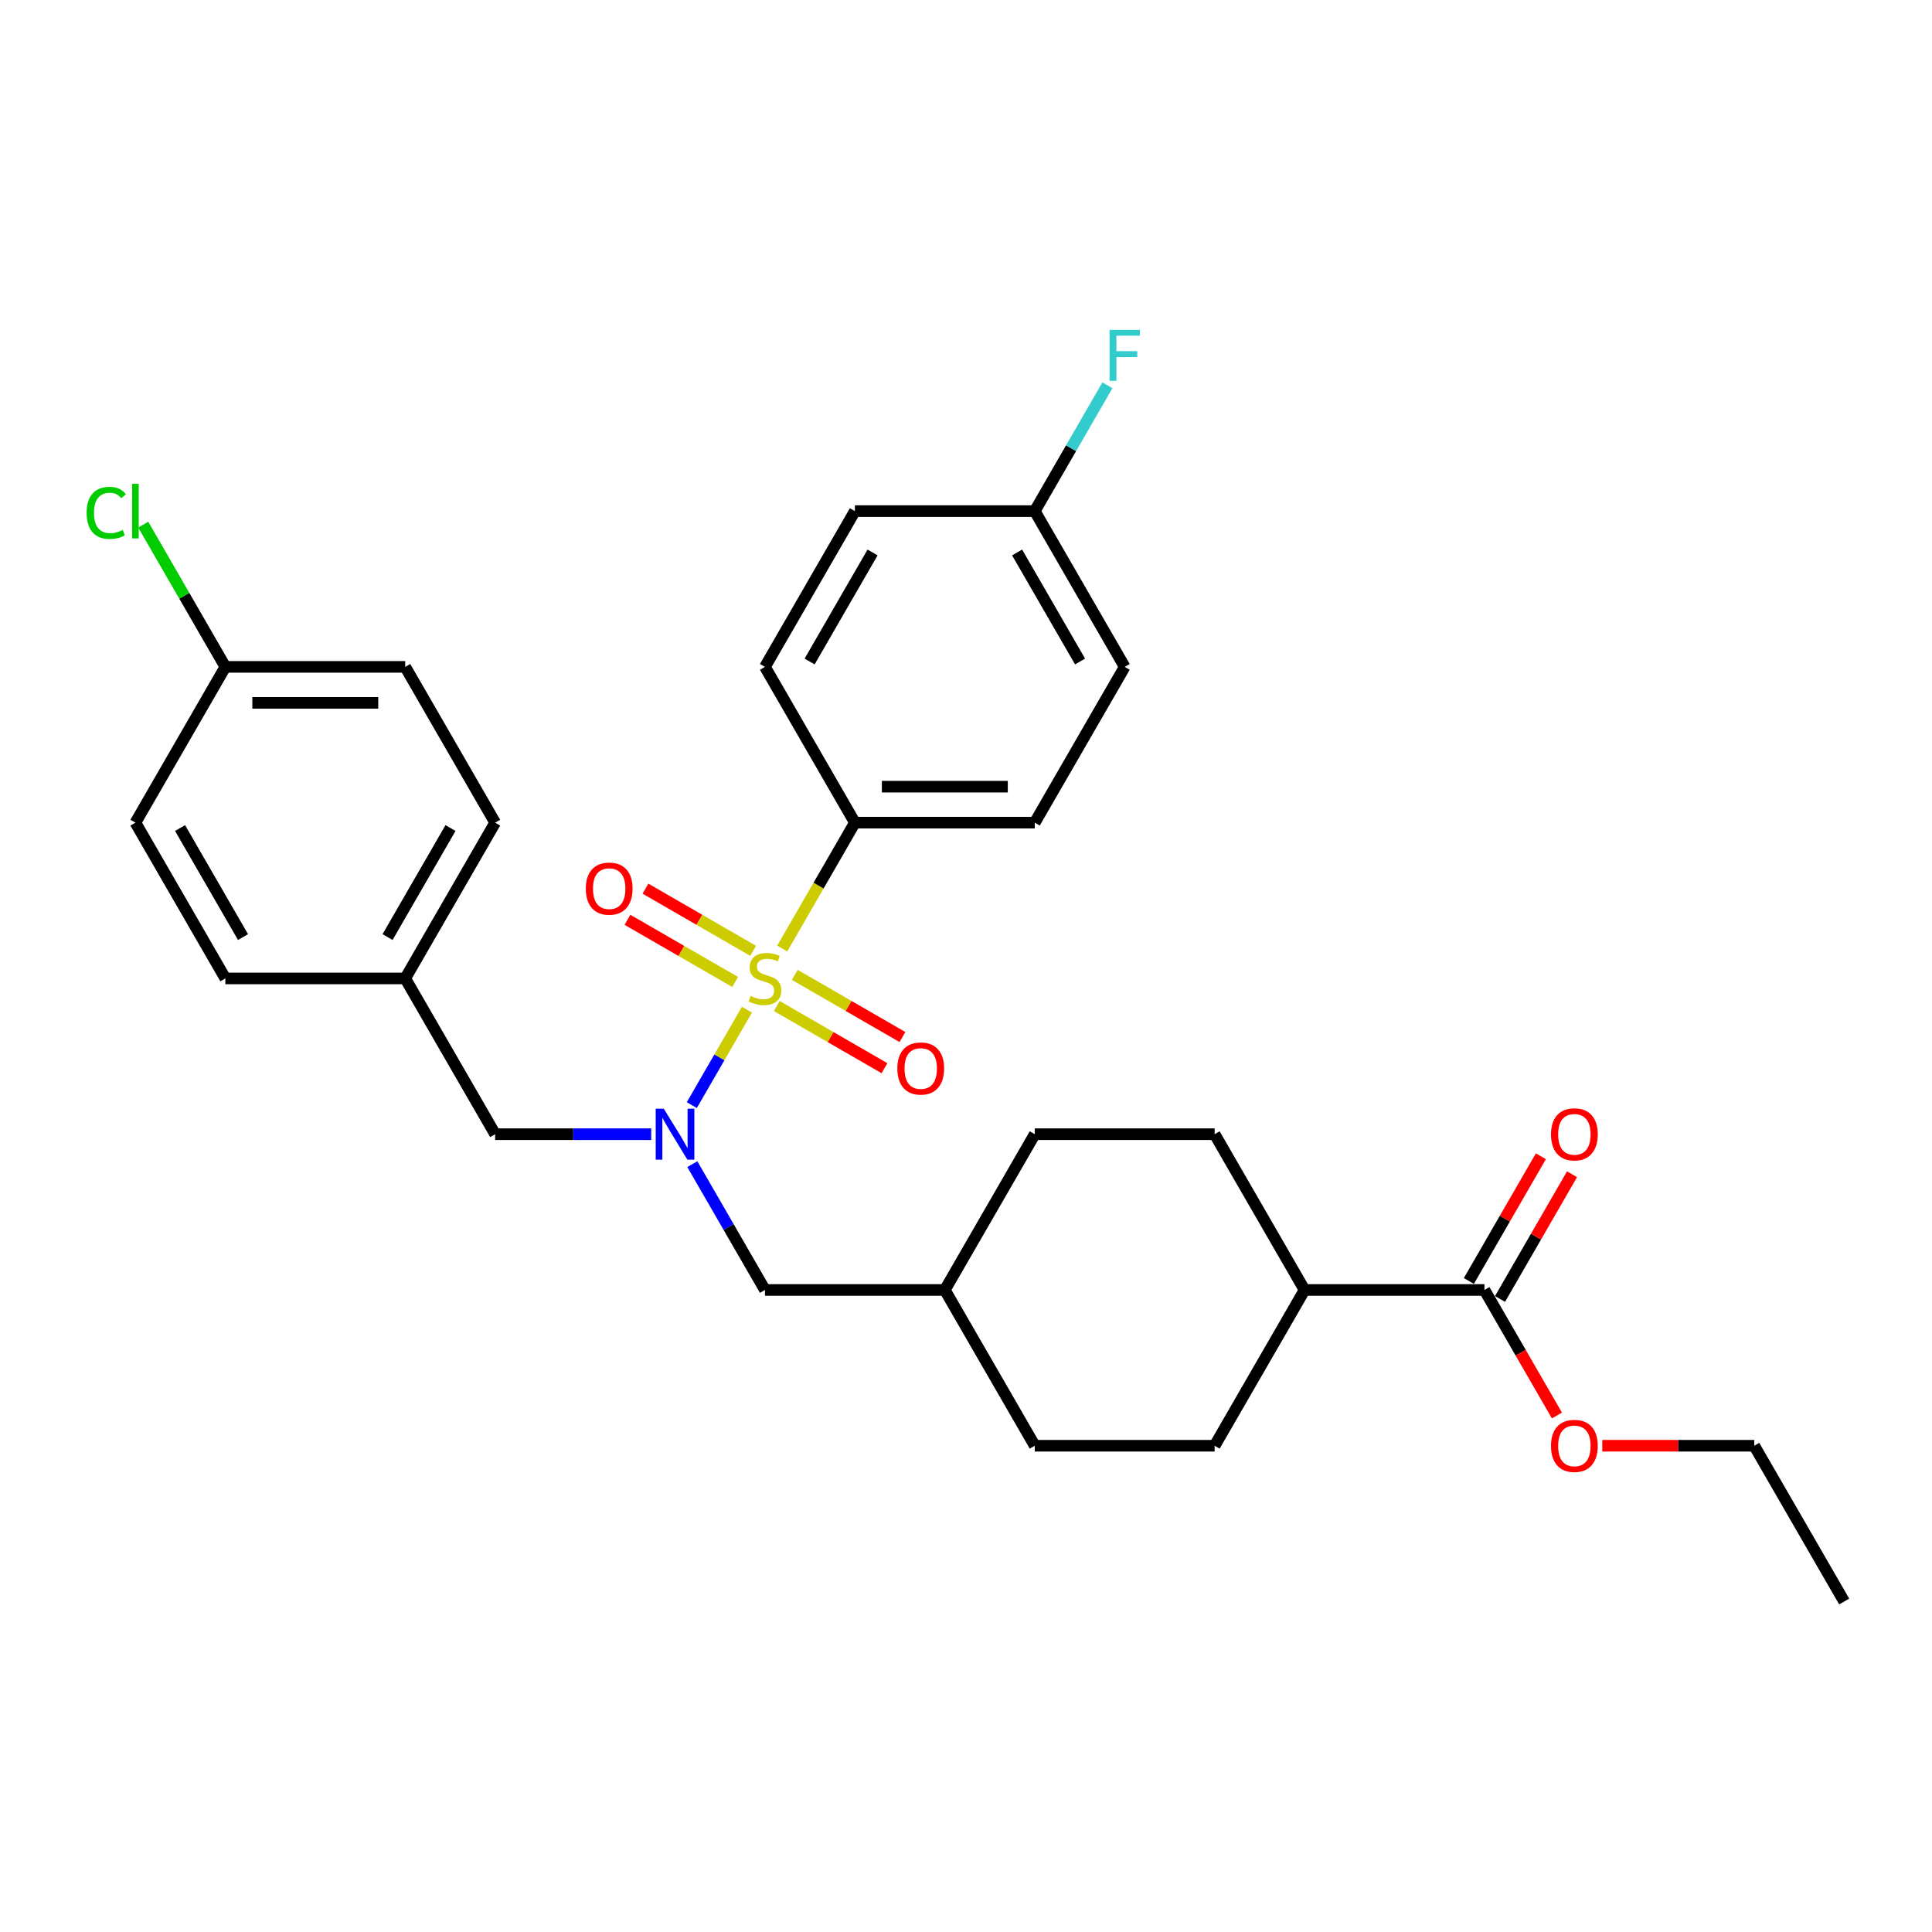 <?xml version='1.0' encoding='iso-8859-1'?>
<svg version='1.1' baseProfile='full'
              xmlns='http://www.w3.org/2000/svg'
                      xmlns:rdkit='http://www.rdkit.org/xml'
                      xmlns:xlink='http://www.w3.org/1999/xlink'
                  xml:space='preserve'
width='1000px' height='1000px' viewBox='0 0 1000 1000'>
<!-- END OF HEADER -->
<rect style='opacity:1.0;fill:#FFFFFF;stroke:none' width='1000' height='1000' x='0' y='0'> </rect>
<path class='bond-0' d='M 386.601,522.613 L 372.339,547.314' style='fill:none;fill-rule:evenodd;stroke:#CCCC00;stroke-width:6px;stroke-linecap:butt;stroke-linejoin:miter;stroke-opacity:1' />
<path class='bond-0' d='M 372.339,547.314 L 358.078,572.016' style='fill:none;fill-rule:evenodd;stroke:#0000FF;stroke-width:6px;stroke-linecap:butt;stroke-linejoin:miter;stroke-opacity:1' />
<path class='bond-1' d='M 404.876,490.958 L 423.685,458.381' style='fill:none;fill-rule:evenodd;stroke:#CCCC00;stroke-width:6px;stroke-linecap:butt;stroke-linejoin:miter;stroke-opacity:1' />
<path class='bond-1' d='M 423.685,458.381 L 442.493,425.804' style='fill:none;fill-rule:evenodd;stroke:#000000;stroke-width:6px;stroke-linecap:butt;stroke-linejoin:miter;stroke-opacity:1' />
<path class='bond-3' d='M 402.069,520.719 L 429.932,536.806' style='fill:none;fill-rule:evenodd;stroke:#CCCC00;stroke-width:6px;stroke-linecap:butt;stroke-linejoin:miter;stroke-opacity:1' />
<path class='bond-3' d='M 429.932,536.806 L 457.796,552.893' style='fill:none;fill-rule:evenodd;stroke:#FF0000;stroke-width:6px;stroke-linecap:butt;stroke-linejoin:miter;stroke-opacity:1' />
<path class='bond-3' d='M 411.379,504.593 L 439.242,520.68' style='fill:none;fill-rule:evenodd;stroke:#CCCC00;stroke-width:6px;stroke-linecap:butt;stroke-linejoin:miter;stroke-opacity:1' />
<path class='bond-3' d='M 439.242,520.68 L 467.106,536.767' style='fill:none;fill-rule:evenodd;stroke:#FF0000;stroke-width:6px;stroke-linecap:butt;stroke-linejoin:miter;stroke-opacity:1' />
<path class='bond-4' d='M 389.817,492.145 L 361.953,476.058' style='fill:none;fill-rule:evenodd;stroke:#CCCC00;stroke-width:6px;stroke-linecap:butt;stroke-linejoin:miter;stroke-opacity:1' />
<path class='bond-4' d='M 361.953,476.058 L 334.09,459.971' style='fill:none;fill-rule:evenodd;stroke:#FF0000;stroke-width:6px;stroke-linecap:butt;stroke-linejoin:miter;stroke-opacity:1' />
<path class='bond-4' d='M 380.507,508.27 L 352.643,492.183' style='fill:none;fill-rule:evenodd;stroke:#CCCC00;stroke-width:6px;stroke-linecap:butt;stroke-linejoin:miter;stroke-opacity:1' />
<path class='bond-4' d='M 352.643,492.183 L 324.78,476.096' style='fill:none;fill-rule:evenodd;stroke:#FF0000;stroke-width:6px;stroke-linecap:butt;stroke-linejoin:miter;stroke-opacity:1' />
<path class='bond-5' d='M 337.066,587.059 L 296.679,587.059' style='fill:none;fill-rule:evenodd;stroke:#0000FF;stroke-width:6px;stroke-linecap:butt;stroke-linejoin:miter;stroke-opacity:1' />
<path class='bond-5' d='M 296.679,587.059 L 256.292,587.059' style='fill:none;fill-rule:evenodd;stroke:#000000;stroke-width:6px;stroke-linecap:butt;stroke-linejoin:miter;stroke-opacity:1' />
<path class='bond-6' d='M 358.348,602.57 L 377.145,635.128' style='fill:none;fill-rule:evenodd;stroke:#0000FF;stroke-width:6px;stroke-linecap:butt;stroke-linejoin:miter;stroke-opacity:1' />
<path class='bond-6' d='M 377.145,635.128 L 395.943,667.686' style='fill:none;fill-rule:evenodd;stroke:#000000;stroke-width:6px;stroke-linecap:butt;stroke-linejoin:miter;stroke-opacity:1' />
<path class='bond-9' d='M 442.493,425.804 L 535.594,425.804' style='fill:none;fill-rule:evenodd;stroke:#000000;stroke-width:6px;stroke-linecap:butt;stroke-linejoin:miter;stroke-opacity:1' />
<path class='bond-9' d='M 456.458,407.184 L 521.628,407.184' style='fill:none;fill-rule:evenodd;stroke:#000000;stroke-width:6px;stroke-linecap:butt;stroke-linejoin:miter;stroke-opacity:1' />
<path class='bond-10' d='M 442.493,425.804 L 395.943,345.177' style='fill:none;fill-rule:evenodd;stroke:#000000;stroke-width:6px;stroke-linecap:butt;stroke-linejoin:miter;stroke-opacity:1' />
<path class='bond-2' d='M 768.345,667.686 L 675.244,667.686' style='fill:none;fill-rule:evenodd;stroke:#000000;stroke-width:6px;stroke-linecap:butt;stroke-linejoin:miter;stroke-opacity:1' />
<path class='bond-8' d='M 776.407,672.341 L 795.044,640.062' style='fill:none;fill-rule:evenodd;stroke:#000000;stroke-width:6px;stroke-linecap:butt;stroke-linejoin:miter;stroke-opacity:1' />
<path class='bond-8' d='M 795.044,640.062 L 813.68,607.783' style='fill:none;fill-rule:evenodd;stroke:#FF0000;stroke-width:6px;stroke-linecap:butt;stroke-linejoin:miter;stroke-opacity:1' />
<path class='bond-8' d='M 760.282,663.031 L 778.918,630.752' style='fill:none;fill-rule:evenodd;stroke:#000000;stroke-width:6px;stroke-linecap:butt;stroke-linejoin:miter;stroke-opacity:1' />
<path class='bond-8' d='M 778.918,630.752 L 797.555,598.473' style='fill:none;fill-rule:evenodd;stroke:#FF0000;stroke-width:6px;stroke-linecap:butt;stroke-linejoin:miter;stroke-opacity:1' />
<path class='bond-17' d='M 768.345,667.686 L 787.099,700.17' style='fill:none;fill-rule:evenodd;stroke:#000000;stroke-width:6px;stroke-linecap:butt;stroke-linejoin:miter;stroke-opacity:1' />
<path class='bond-17' d='M 787.099,700.17 L 805.854,732.654' style='fill:none;fill-rule:evenodd;stroke:#FF0000;stroke-width:6px;stroke-linecap:butt;stroke-linejoin:miter;stroke-opacity:1' />
<path class='bond-13' d='M 256.292,587.059 L 209.742,506.432' style='fill:none;fill-rule:evenodd;stroke:#000000;stroke-width:6px;stroke-linecap:butt;stroke-linejoin:miter;stroke-opacity:1' />
<path class='bond-16' d='M 395.943,667.686 L 489.043,667.686' style='fill:none;fill-rule:evenodd;stroke:#000000;stroke-width:6px;stroke-linecap:butt;stroke-linejoin:miter;stroke-opacity:1' />
<path class='bond-7' d='M 675.244,667.686 L 628.694,748.314' style='fill:none;fill-rule:evenodd;stroke:#000000;stroke-width:6px;stroke-linecap:butt;stroke-linejoin:miter;stroke-opacity:1' />
<path class='bond-31' d='M 675.244,667.686 L 628.694,587.059' style='fill:none;fill-rule:evenodd;stroke:#000000;stroke-width:6px;stroke-linecap:butt;stroke-linejoin:miter;stroke-opacity:1' />
<path class='bond-18' d='M 535.594,425.804 L 582.144,345.177' style='fill:none;fill-rule:evenodd;stroke:#000000;stroke-width:6px;stroke-linecap:butt;stroke-linejoin:miter;stroke-opacity:1' />
<path class='bond-19' d='M 395.943,345.177 L 442.493,264.55' style='fill:none;fill-rule:evenodd;stroke:#000000;stroke-width:6px;stroke-linecap:butt;stroke-linejoin:miter;stroke-opacity:1' />
<path class='bond-19' d='M 419.051,342.393 L 451.636,285.954' style='fill:none;fill-rule:evenodd;stroke:#000000;stroke-width:6px;stroke-linecap:butt;stroke-linejoin:miter;stroke-opacity:1' />
<path class='bond-11' d='M 628.694,587.059 L 535.594,587.059' style='fill:none;fill-rule:evenodd;stroke:#000000;stroke-width:6px;stroke-linecap:butt;stroke-linejoin:miter;stroke-opacity:1' />
<path class='bond-12' d='M 628.694,748.314 L 535.594,748.314' style='fill:none;fill-rule:evenodd;stroke:#000000;stroke-width:6px;stroke-linecap:butt;stroke-linejoin:miter;stroke-opacity:1' />
<path class='bond-24' d='M 209.742,506.432 L 116.642,506.432' style='fill:none;fill-rule:evenodd;stroke:#000000;stroke-width:6px;stroke-linecap:butt;stroke-linejoin:miter;stroke-opacity:1' />
<path class='bond-25' d='M 209.742,506.432 L 256.292,425.804' style='fill:none;fill-rule:evenodd;stroke:#000000;stroke-width:6px;stroke-linecap:butt;stroke-linejoin:miter;stroke-opacity:1' />
<path class='bond-25' d='M 200.599,485.028 L 233.184,428.588' style='fill:none;fill-rule:evenodd;stroke:#000000;stroke-width:6px;stroke-linecap:butt;stroke-linejoin:miter;stroke-opacity:1' />
<path class='bond-14' d='M 535.594,264.55 L 442.493,264.55' style='fill:none;fill-rule:evenodd;stroke:#000000;stroke-width:6px;stroke-linecap:butt;stroke-linejoin:miter;stroke-opacity:1' />
<path class='bond-23' d='M 535.594,264.55 L 554.391,231.991' style='fill:none;fill-rule:evenodd;stroke:#000000;stroke-width:6px;stroke-linecap:butt;stroke-linejoin:miter;stroke-opacity:1' />
<path class='bond-23' d='M 554.391,231.991 L 573.189,199.433' style='fill:none;fill-rule:evenodd;stroke:#33CCCC;stroke-width:6px;stroke-linecap:butt;stroke-linejoin:miter;stroke-opacity:1' />
<path class='bond-30' d='M 535.594,264.55 L 582.144,345.177' style='fill:none;fill-rule:evenodd;stroke:#000000;stroke-width:6px;stroke-linecap:butt;stroke-linejoin:miter;stroke-opacity:1' />
<path class='bond-30' d='M 526.451,285.954 L 559.036,342.393' style='fill:none;fill-rule:evenodd;stroke:#000000;stroke-width:6px;stroke-linecap:butt;stroke-linejoin:miter;stroke-opacity:1' />
<path class='bond-15' d='M 116.642,345.177 L 209.742,345.177' style='fill:none;fill-rule:evenodd;stroke:#000000;stroke-width:6px;stroke-linecap:butt;stroke-linejoin:miter;stroke-opacity:1' />
<path class='bond-15' d='M 130.607,363.797 L 195.777,363.797' style='fill:none;fill-rule:evenodd;stroke:#000000;stroke-width:6px;stroke-linecap:butt;stroke-linejoin:miter;stroke-opacity:1' />
<path class='bond-22' d='M 116.642,345.177 L 95.387,308.363' style='fill:none;fill-rule:evenodd;stroke:#000000;stroke-width:6px;stroke-linecap:butt;stroke-linejoin:miter;stroke-opacity:1' />
<path class='bond-22' d='M 95.387,308.363 L 74.132,271.548' style='fill:none;fill-rule:evenodd;stroke:#00CC00;stroke-width:6px;stroke-linecap:butt;stroke-linejoin:miter;stroke-opacity:1' />
<path class='bond-32' d='M 116.642,345.177 L 70.091,425.804' style='fill:none;fill-rule:evenodd;stroke:#000000;stroke-width:6px;stroke-linecap:butt;stroke-linejoin:miter;stroke-opacity:1' />
<path class='bond-20' d='M 489.043,667.686 L 535.594,587.059' style='fill:none;fill-rule:evenodd;stroke:#000000;stroke-width:6px;stroke-linecap:butt;stroke-linejoin:miter;stroke-opacity:1' />
<path class='bond-21' d='M 489.043,667.686 L 535.594,748.314' style='fill:none;fill-rule:evenodd;stroke:#000000;stroke-width:6px;stroke-linecap:butt;stroke-linejoin:miter;stroke-opacity:1' />
<path class='bond-28' d='M 829.325,748.314 L 868.66,748.314' style='fill:none;fill-rule:evenodd;stroke:#FF0000;stroke-width:6px;stroke-linecap:butt;stroke-linejoin:miter;stroke-opacity:1' />
<path class='bond-28' d='M 868.66,748.314 L 907.995,748.314' style='fill:none;fill-rule:evenodd;stroke:#000000;stroke-width:6px;stroke-linecap:butt;stroke-linejoin:miter;stroke-opacity:1' />
<path class='bond-27' d='M 116.642,506.432 L 70.091,425.804' style='fill:none;fill-rule:evenodd;stroke:#000000;stroke-width:6px;stroke-linecap:butt;stroke-linejoin:miter;stroke-opacity:1' />
<path class='bond-27' d='M 125.785,485.028 L 93.199,428.588' style='fill:none;fill-rule:evenodd;stroke:#000000;stroke-width:6px;stroke-linecap:butt;stroke-linejoin:miter;stroke-opacity:1' />
<path class='bond-26' d='M 256.292,425.804 L 209.742,345.177' style='fill:none;fill-rule:evenodd;stroke:#000000;stroke-width:6px;stroke-linecap:butt;stroke-linejoin:miter;stroke-opacity:1' />
<path class='bond-29' d='M 907.995,748.314 L 954.545,828.941' style='fill:none;fill-rule:evenodd;stroke:#000000;stroke-width:6px;stroke-linecap:butt;stroke-linejoin:miter;stroke-opacity:1' />
<path  class='atom-0' d='M 388.495 515.481
Q 388.793 515.593, 390.022 516.114
Q 391.251 516.636, 392.591 516.971
Q 393.969 517.269, 395.31 517.269
Q 397.805 517.269, 399.257 516.077
Q 400.71 514.848, 400.71 512.725
Q 400.71 511.273, 399.965 510.379
Q 399.257 509.485, 398.14 509.001
Q 397.023 508.517, 395.161 507.959
Q 392.815 507.251, 391.4 506.581
Q 390.022 505.91, 389.016 504.495
Q 388.048 503.08, 388.048 500.697
Q 388.048 497.382, 390.282 495.334
Q 392.554 493.286, 397.023 493.286
Q 400.077 493.286, 403.54 494.738
L 402.683 497.606
Q 399.518 496.302, 397.135 496.302
Q 394.565 496.302, 393.15 497.382
Q 391.735 498.425, 391.772 500.25
Q 391.772 501.665, 392.48 502.522
Q 393.224 503.378, 394.267 503.862
Q 395.347 504.346, 397.135 504.905
Q 399.518 505.65, 400.933 506.395
Q 402.348 507.139, 403.354 508.666
Q 404.396 510.156, 404.396 512.725
Q 404.396 516.375, 401.939 518.349
Q 399.518 520.285, 395.459 520.285
Q 393.113 520.285, 391.325 519.764
Q 389.575 519.28, 387.489 518.423
L 388.495 515.481
' fill='#CCCC00'/>
<path  class='atom-1' d='M 343.565 573.876
L 352.204 587.841
Q 353.061 589.219, 354.439 591.714
Q 355.817 594.209, 355.891 594.358
L 355.891 573.876
L 359.392 573.876
L 359.392 600.242
L 355.779 600.242
L 346.507 584.974
Q 345.427 583.186, 344.272 581.138
Q 343.155 579.09, 342.82 578.457
L 342.82 600.242
L 339.394 600.242
L 339.394 573.876
L 343.565 573.876
' fill='#0000FF'/>
<path  class='atom-4' d='M 464.467 553.056
Q 464.467 546.726, 467.595 543.188
Q 470.724 539.65, 476.57 539.65
Q 482.417 539.65, 485.545 543.188
Q 488.673 546.726, 488.673 553.056
Q 488.673 559.462, 485.508 563.111
Q 482.342 566.724, 476.57 566.724
Q 470.761 566.724, 467.595 563.111
Q 464.467 559.499, 464.467 553.056
M 476.57 563.744
Q 480.592 563.744, 482.752 561.063
Q 484.949 558.345, 484.949 553.056
Q 484.949 547.88, 482.752 545.273
Q 480.592 542.629, 476.57 542.629
Q 472.548 542.629, 470.351 545.236
Q 468.191 547.843, 468.191 553.056
Q 468.191 558.382, 470.351 561.063
Q 472.548 563.744, 476.57 563.744
' fill='#FF0000'/>
<path  class='atom-5' d='M 303.213 459.956
Q 303.213 453.625, 306.341 450.087
Q 309.469 446.55, 315.316 446.55
Q 321.162 446.55, 324.29 450.087
Q 327.419 453.625, 327.419 459.956
Q 327.419 466.361, 324.253 470.011
Q 321.088 473.623, 315.316 473.623
Q 309.506 473.623, 306.341 470.011
Q 303.213 466.399, 303.213 459.956
M 315.316 470.644
Q 319.338 470.644, 321.497 467.963
Q 323.695 465.244, 323.695 459.956
Q 323.695 454.78, 321.497 452.173
Q 319.338 449.529, 315.316 449.529
Q 311.294 449.529, 309.096 452.136
Q 306.937 454.742, 306.937 459.956
Q 306.937 465.281, 309.096 467.963
Q 311.294 470.644, 315.316 470.644
' fill='#FF0000'/>
<path  class='atom-9' d='M 802.792 587.134
Q 802.792 580.803, 805.92 577.265
Q 809.048 573.727, 814.895 573.727
Q 820.742 573.727, 823.87 577.265
Q 826.998 580.803, 826.998 587.134
Q 826.998 593.539, 823.832 597.188
Q 820.667 600.801, 814.895 600.801
Q 809.085 600.801, 805.92 597.188
Q 802.792 593.576, 802.792 587.134
M 814.895 597.821
Q 818.917 597.821, 821.077 595.14
Q 823.274 592.422, 823.274 587.134
Q 823.274 581.957, 821.077 579.35
Q 818.917 576.706, 814.895 576.706
Q 810.873 576.706, 808.676 579.313
Q 806.516 581.92, 806.516 587.134
Q 806.516 592.459, 808.676 595.14
Q 810.873 597.821, 814.895 597.821
' fill='#FF0000'/>
<path  class='atom-18' d='M 802.792 748.388
Q 802.792 742.057, 805.92 738.52
Q 809.048 734.982, 814.895 734.982
Q 820.742 734.982, 823.87 738.52
Q 826.998 742.057, 826.998 748.388
Q 826.998 754.794, 823.832 758.443
Q 820.667 762.055, 814.895 762.055
Q 809.085 762.055, 805.92 758.443
Q 802.792 754.831, 802.792 748.388
M 814.895 759.076
Q 818.917 759.076, 821.077 756.395
Q 823.274 753.676, 823.274 748.388
Q 823.274 743.212, 821.077 740.605
Q 818.917 737.961, 814.895 737.961
Q 810.873 737.961, 808.676 740.568
Q 806.516 743.175, 806.516 748.388
Q 806.516 753.714, 808.676 756.395
Q 810.873 759.076, 814.895 759.076
' fill='#FF0000'/>
<path  class='atom-23' d='M 44.843 265.462
Q 44.843 258.908, 47.896 255.482
Q 50.987 252.018, 56.834 252.018
Q 62.271 252.018, 65.176 255.854
L 62.718 257.865
Q 60.595 255.072, 56.834 255.072
Q 52.849 255.072, 50.727 257.753
Q 48.641 260.397, 48.641 265.462
Q 48.641 270.676, 50.801 273.357
Q 52.998 276.038, 57.244 276.038
Q 60.148 276.038, 63.537 274.288
L 64.58 277.081
Q 63.202 277.975, 61.117 278.496
Q 59.031 279.018, 56.722 279.018
Q 50.987 279.018, 47.896 275.517
Q 44.843 272.016, 44.843 265.462
' fill='#00CC00'/>
<path  class='atom-23' d='M 68.378 250.417
L 71.805 250.417
L 71.805 278.682
L 68.378 278.682
L 68.378 250.417
' fill='#00CC00'/>
<path  class='atom-24' d='M 574.305 170.739
L 589.983 170.739
L 589.983 173.756
L 577.843 173.756
L 577.843 181.763
L 588.642 181.763
L 588.642 184.816
L 577.843 184.816
L 577.843 197.105
L 574.305 197.105
L 574.305 170.739
' fill='#33CCCC'/>
</svg>
